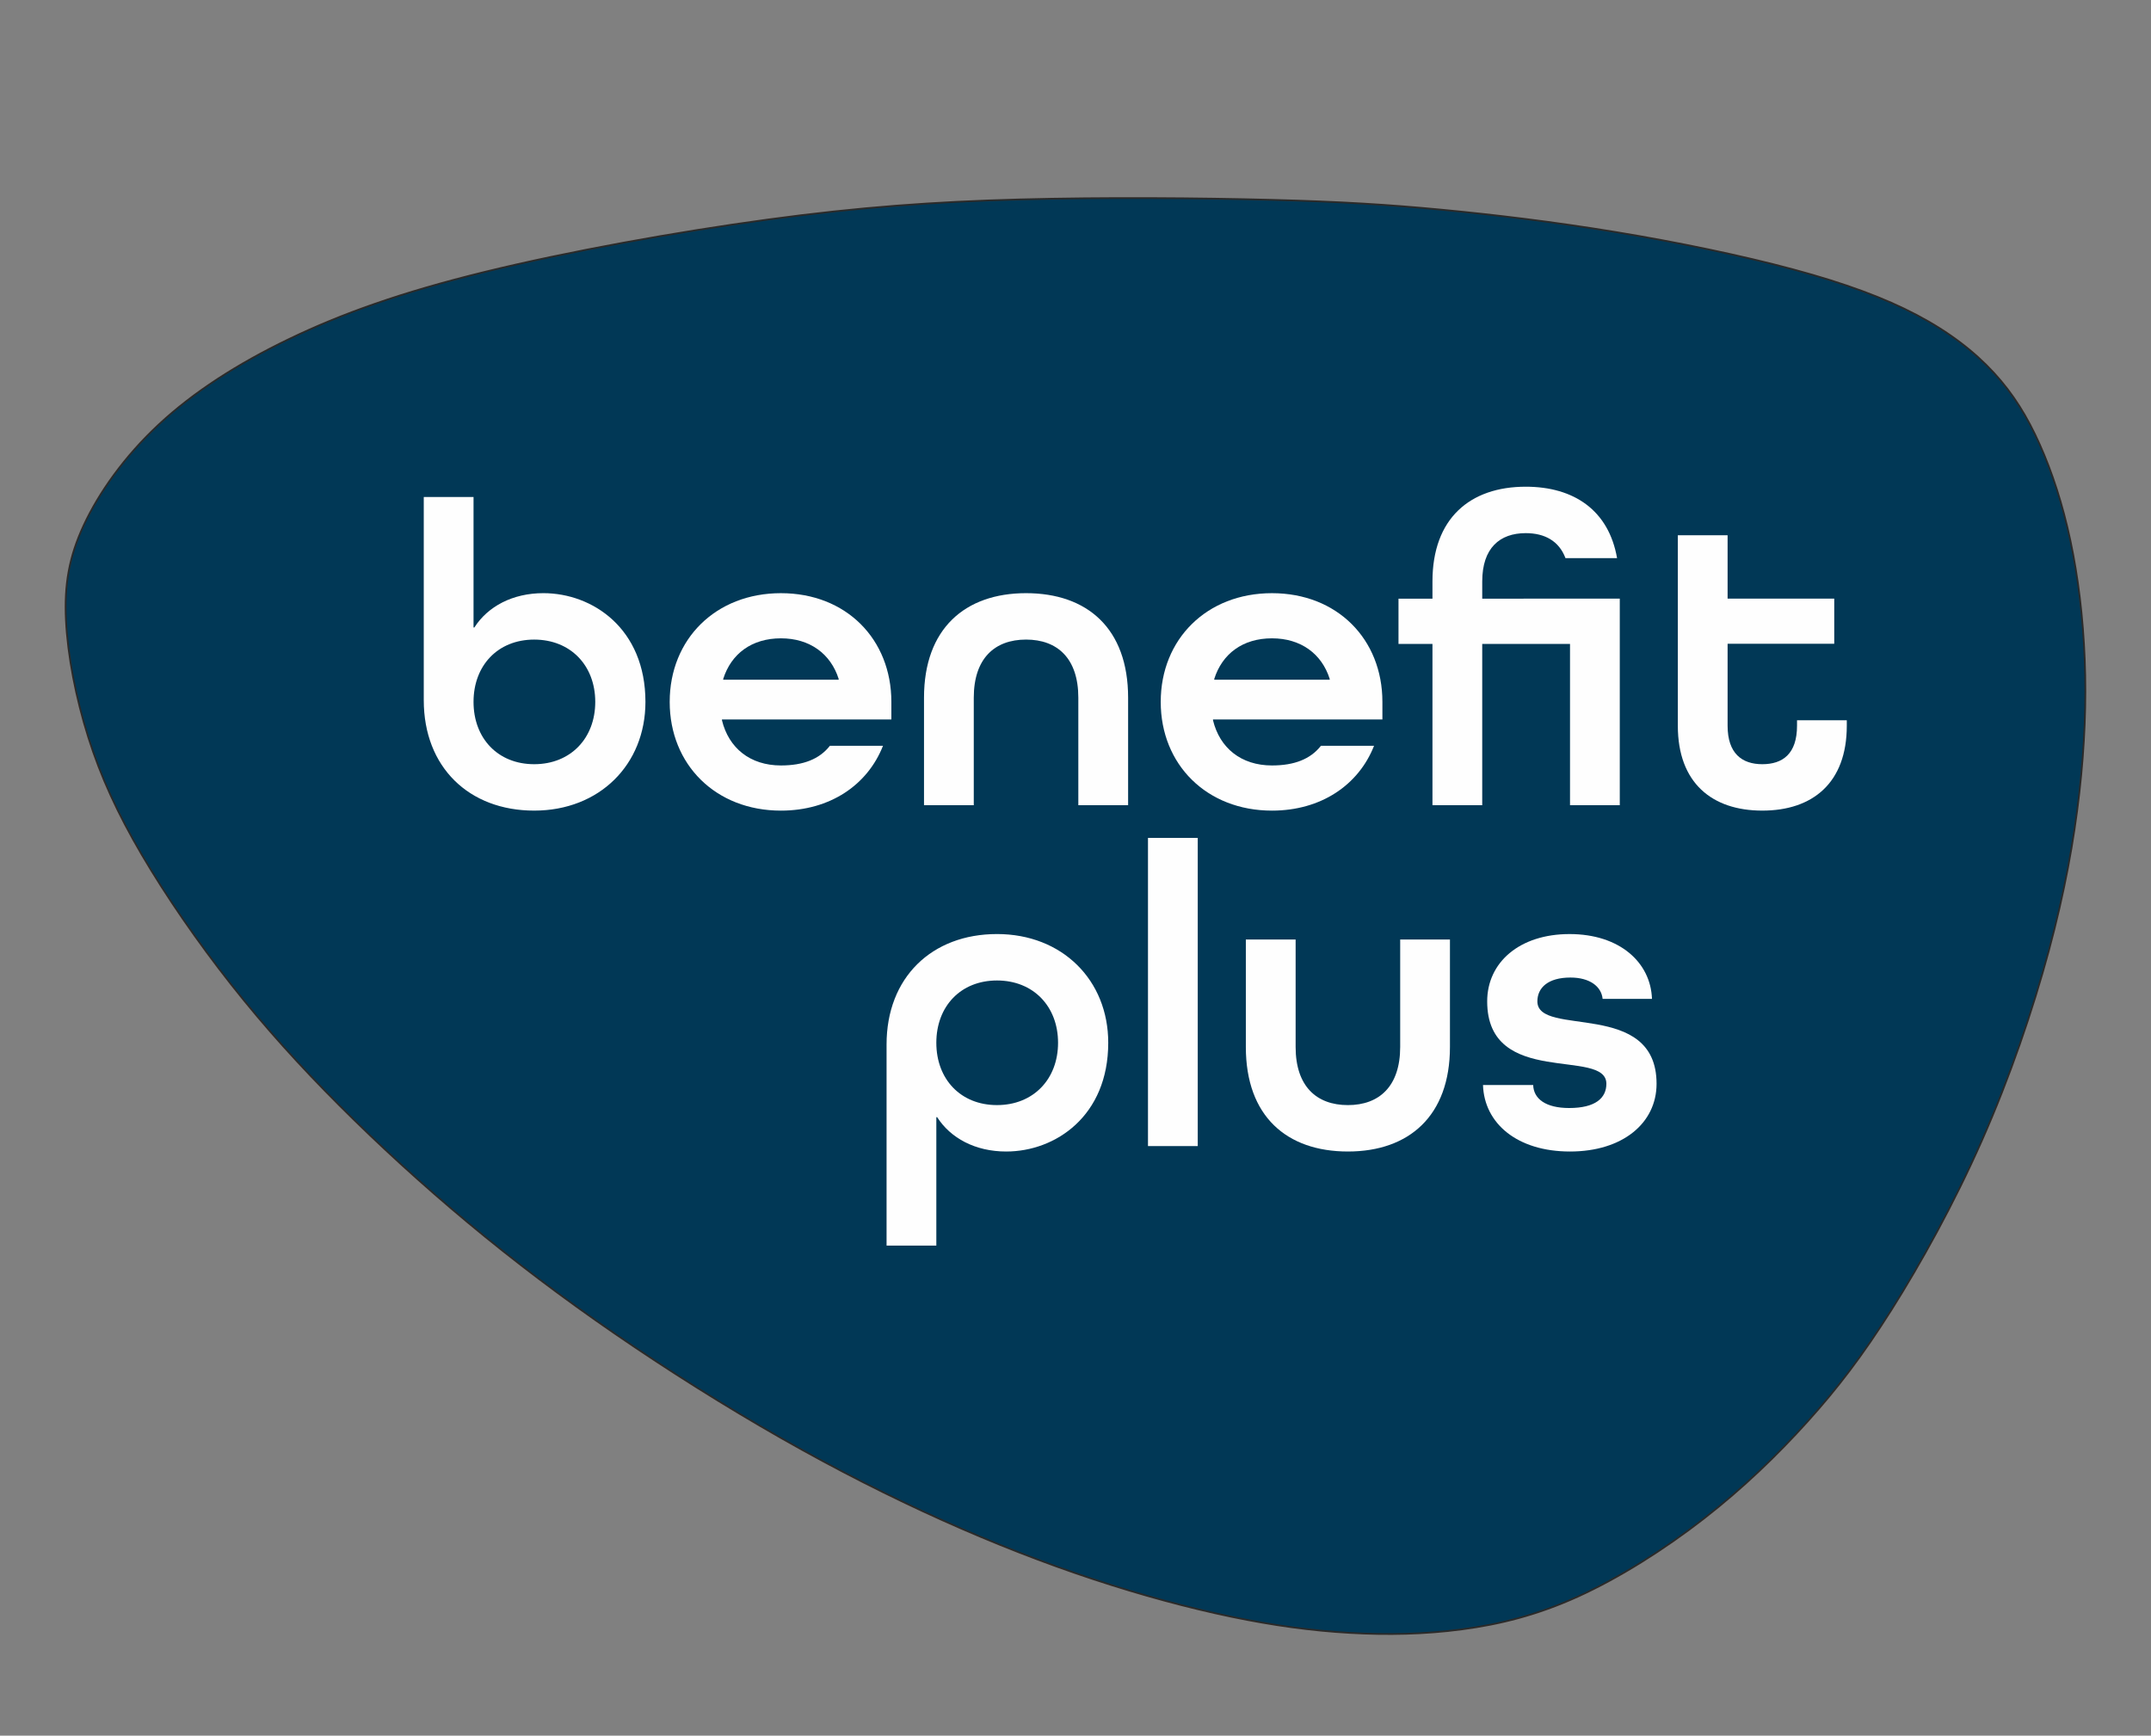 <?xml version="1.0" encoding="UTF-8"?>
<!DOCTYPE svg PUBLIC "-//W3C//DTD SVG 1.1//EN" "http://www.w3.org/Graphics/SVG/1.1/DTD/svg11.dtd">
<!-- Creator: CorelDRAW 2021 (64-Bit) -->
<svg xmlns="http://www.w3.org/2000/svg" xml:space="preserve" width="208.492mm" height="168.261mm" version="1.1" style="shape-rendering:geometricPrecision; text-rendering:geometricPrecision; image-rendering:optimizeQuality; fill-rule:evenodd; clip-rule:evenodd"
viewBox="0 0 20849.16 16826.1"
 xmlns:xlink="http://www.w3.org/1999/xlink"
 xmlns:xodm="http://www.corel.com/coreldraw/odm/2003">
 <rect x="0" y="0" width="20849.16" height="16826.1" fill="#808080" stroke="none"/>
 <defs>
  <style type="text/css">
   <![CDATA[
    .str0 {stroke:#2B2A29;stroke-width:16.93;stroke-miterlimit:22.926}
    .fil0 {fill:#013856}
    .fil1 {fill:#FEFEFE;fill-rule:nonzero}
   ]]>
  </style>
 </defs>
 <g id="Vrstva_x0020_1">
  <path class="fil0 str0" d="M813.57 5088.19c145.28,-310.74 390.2,-660.65 725.51,-972.97 335.29,-312.3 760.94,-587 1263.83,-829.04 502.89,-242.03 1083.03,-451.41 1895.6,-650.28 812.55,-198.86 1857.56,-387.21 2743.22,-507.53 885.64,-120.3 1611.95,-172.57 2439.08,-194.78 827.14,-22.2 1755.1,-14.34 2443.28,3.86 688.18,18.21 1136.56,46.76 1649.48,95.62 512.92,48.86 1090.35,118.03 1689.51,216.91 599.15,98.89 1220.03,227.49 1721.51,362.69 501.47,135.22 883.56,277.03 1196.1,442 312.53,164.98 555.53,353.13 745.27,559.04 189.73,205.93 326.21,429.63 445.39,696.53 119.18,266.9 221.05,577.02 296.12,929.08 75.05,352.07 123.29,746.1 139.36,1154.96 16.07,408.86 -0.02,832.54 -52.54,1293.32 -52.53,460.77 -141.48,958.64 -296.38,1531.9 -154.92,573.26 -375.8,1221.92 -647.59,1836.48 -271.78,614.58 -594.48,1195.07 -877.93,1643.8 -283.47,448.73 -527.68,765.72 -815.65,1084.88 -287.97,319.16 -619.7,640.49 -1003.02,938.41 -383.34,297.93 -818.28,572.44 -1217.84,754.07 -399.58,181.64 -763.79,270.39 -1125.98,318.41 -362.2,48.02 -722.38,55.29 -1087.8,34.16 -365.43,-21.12 -736.11,-70.68 -1149.38,-156.87 -413.28,-86.19 -869.18,-209.03 -1339.31,-364.67 -470.15,-155.62 -954.55,-344.04 -1457.19,-569.83 -502.64,-225.78 -1023.53,-488.93 -1563.09,-796.16 -539.57,-307.23 -1097.83,-658.54 -1610.35,-1011 -512.53,-352.45 -979.35,-706.05 -1423.61,-1075.83 -444.27,-369.78 -866.01,-755.74 -1248.41,-1138.28 -382.39,-382.54 -725.47,-761.64 -1050.19,-1173.66 -324.72,-412.02 -631.09,-856.94 -865.83,-1257.07 -234.74,-400.14 -397.84,-755.47 -518.85,-1138.73 -121.03,-383.25 -199.96,-794.39 -216.6,-1135.75 -16.66,-341.37 28.99,-612.92 174.28,-923.67z"/>
  <path class="fil1" d="M9663.56 10713.19c-352.72,0 -587.91,-251.42 -587.91,-604.11 0,-352.69 235.19,-603.94 587.91,-603.94 352.66,0 591.93,251.25 591.93,603.94 0,352.69 -239.27,604.11 -591.93,604.11zm0 -1658.16c-632.36,0 -1070.29,421.69 -1070.29,1070.29l0 1949.95 482.38 0 0 -1244.6 8.12 0c129.86,202.74 368.93,332.59 669.05,332.59 478.31,0 989.11,-344.74 989.11,-1054.18 0,-608 -446.04,-1054.05 -1078.37,-1054.05z"/>
  <polygon class="fil1" points="11127.13,11110.55 11609.51,11110.55 11609.51,8122.97 11127.13,8122.97 "/>
  <path class="fil1" d="M13571.67 10149.71c0,381.11 -202.74,563.54 -506.74,563.54 -304,0 -506.73,-182.43 -506.73,-563.54l0 -1041.84 -482.53 0 0 1041.84c0,672.93 397.32,1013.47 989.26,1013.47 591.76,0 989.11,-344.6 989.11,-1013.47l0 -1041.84 -482.37 0 0 1041.84z"/>
  <path class="fil1" d="M14901.44 9707.82c0,-133.75 105.32,-231.14 320.21,-231.14 186.46,0 299.94,85.24 312.29,206.8l478.32 0c-12.18,-352.71 -312.3,-628.3 -798.74,-628.3 -486.43,0 -798.52,275.59 -798.52,652.64 0,843.18 1155.27,445.83 1155.27,798.55 0,137.98 -105.32,235.19 -360.8,235.19 -227.07,0 -344.58,-89.09 -348.64,-222.83l-486.43 0c12.18,372.81 332.42,644.51 843.18,644.51 510.77,0 839.14,-275.76 839.14,-656.87 0,-822.89 -1155.28,-445.86 -1155.28,-798.55z"/>
  <path class="fil1" d="M5177.72 7408.47c-352.69,0 -587.88,-251.43 -587.88,-604.12 0,-352.69 235.19,-603.93 587.88,-603.93 352.69,0 591.94,251.24 591.94,603.93 0,352.69 -239.25,604.12 -591.94,604.12zm89.09 -1658.13c-299.95,0 -539.02,129.86 -668.86,332.39l-8.11 0 0 -1264.67 -482.38 0 0 1970.08c0,648.75 437.91,1070.25 1070.26,1070.25 632.33,0 1078.37,-445.86 1078.37,-1054.04 0,-709.44 -510.79,-1054.01 -989.28,-1054.01z"/>
  <path class="fil1" d="M8129.02 6589.55l-1118.94 0 0 -8.09c77.11,-243.12 275.76,-393.29 559.49,-393.29 279.63,0 482.37,150.17 559.45,393.29l0 8.09zm-559.45 -839.09c-632.36,0 -1078.37,445.84 -1078.37,1054.01 0,608 446.01,1054.01 1078.37,1054.01 474.25,0 839.3,-247.33 989.08,-628.45l-514.83 0c-101.26,129.87 -259.36,190.56 -474.25,190.56 -299.94,0 -506.74,-170.26 -571.67,-437.74l0 -8.13 1641.92 0 0 -170.25c0,-608.17 -437.92,-1054.01 -1070.25,-1054.01z"/>
  <path class="fil1" d="M9945.28 5750.4c-591.93,0 -989.07,344.57 -989.07,1013.44l0 1041.86 482.37 0 0 -1041.86c0,-381.08 202.71,-563.52 506.7,-563.52 304.01,0 506.71,182.44 506.71,563.52l0 1041.86 482.58 0 0 -1041.86c0,-672.9 -397.35,-1013.44 -989.29,-1013.44z"/>
  <path class="fil1" d="M12888.55 6589.55l-1118.97 0 0 -8.09c77.11,-243.12 275.79,-393.29 559.46,-393.29 279.84,0 482.58,150.17 559.51,393.29l0 8.09zm-559.51 -839.09c-632.34,0 -1078.35,445.84 -1078.35,1054.01 0,608 446.01,1054.01 1078.35,1054.01 474.28,0 839.16,-247.33 989.29,-628.45l-515.01 0c-101.26,129.87 -259.37,190.56 -474.28,190.56 -299.91,0 -506.71,-170.26 -571.61,-437.74l0 -8.13 1641.89 0 0 -170.25c0,-608.17 -437.92,-1054.01 -1070.28,-1054.01z"/>
  <path class="fil1" d="M17418.19 7035.5c0,271.71 -137.8,372.97 -336.48,372.97 -198.64,0 -336.44,-105.5 -336.44,-372.97l0 -794.49 1033.71 0 0 -437.92 -1033.71 0 0 -614.15 -482.38 0 0 1846.56c0,555.43 332.42,822.89 818.82,822.89 486.45,0 818.86,-267.46 818.86,-822.89l0 -52.75 -482.38 0 0 52.75z"/>
  <path class="fil1" d="M15700.28 5803.8l0 -0.71 -1333.32 0.71 0 -167.08c0,-324.3 170.25,-468.26 421.68,-468.26 182.78,0 322.53,75.53 385.17,242.25l500.03 0c-80.67,-462.61 -416.92,-692.35 -885.2,-692.35 -539.19,0 -904.06,306.12 -904.06,918.36l0 167.08 -329.22 0 0 438.98 329.22 0 0 1563.04 482.38 0 0 -1563.04 850.95 0 0 1563.04 482.37 0 0 -2002.02z"/>
 </g>
</svg>
